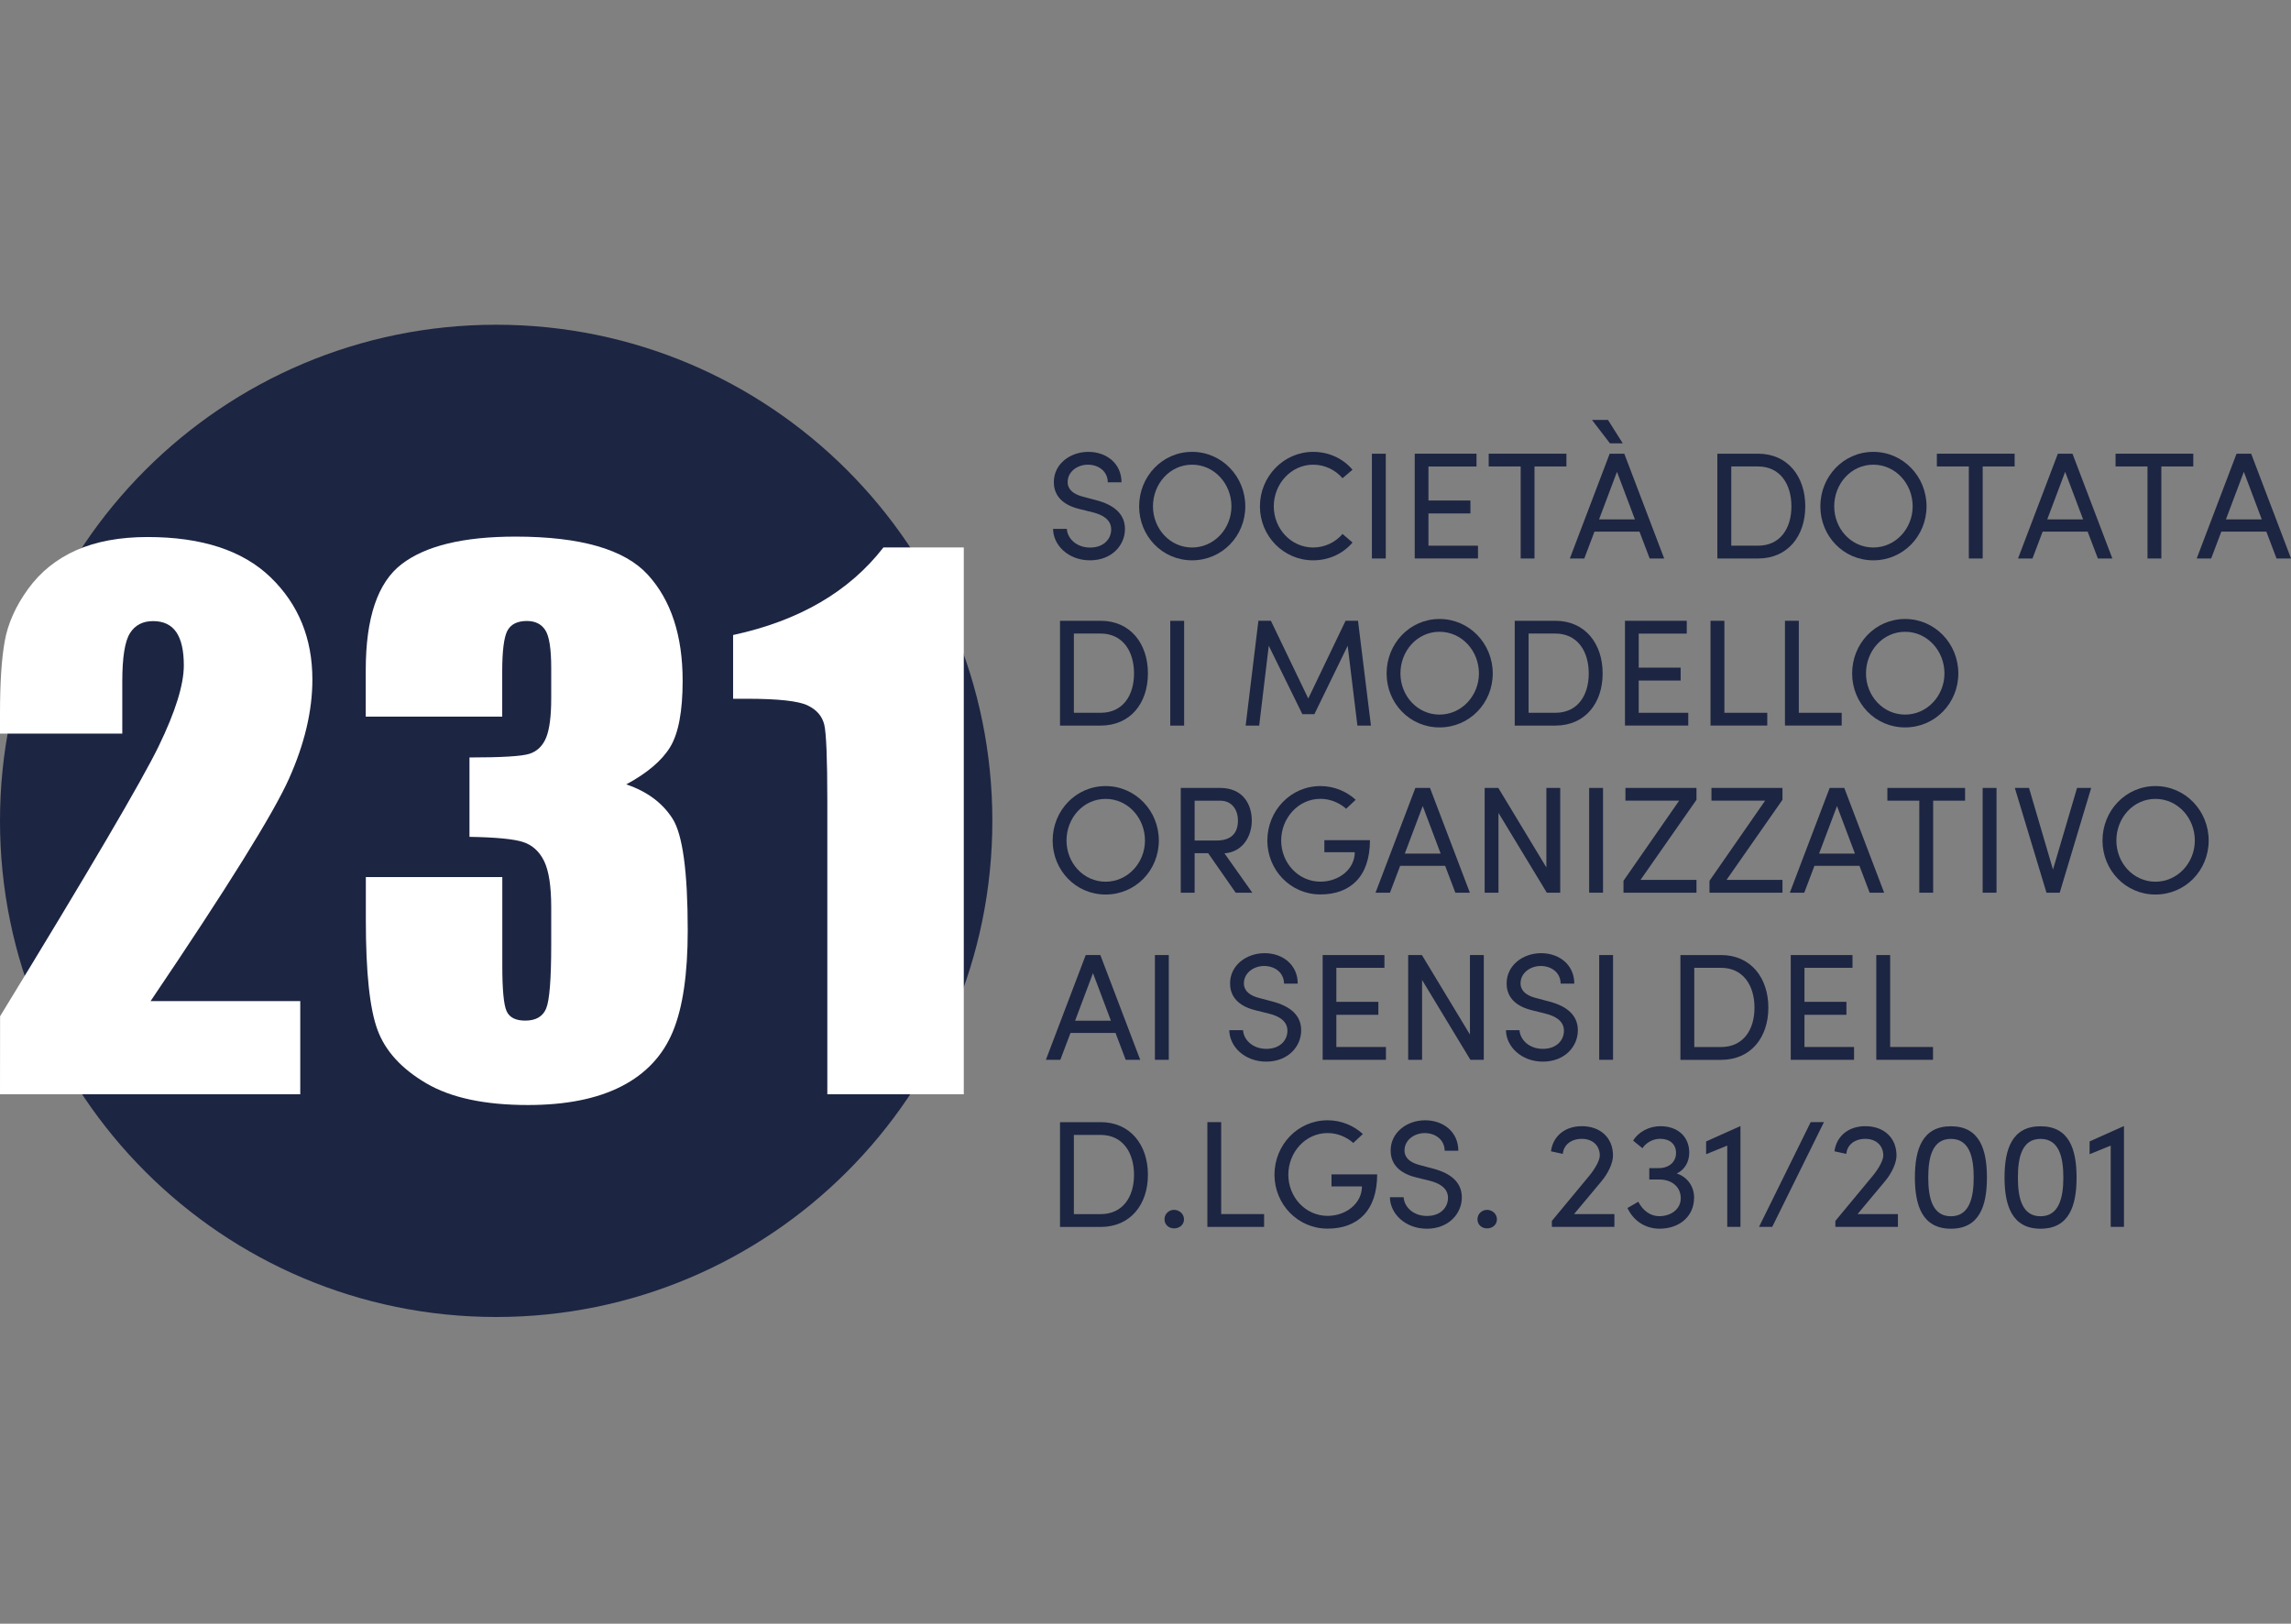<svg width="127" height="90" viewBox="0 0 127 90" fill="none" xmlns="http://www.w3.org/2000/svg">
<rect x="0" y="0" width="127" height="90" fill="#808080" stroke="none"/>
<g clip-path="url(#clip0_2610_4459)">
<path d="M58.381 29.314H59.139C59.164 29.827 59.655 30.351 60.428 30.351C61.2 30.351 61.598 29.862 61.598 29.346C61.598 28.782 61.085 28.528 60.596 28.402L59.844 28.216C58.615 27.922 58.419 27.197 58.419 26.724C58.419 25.719 59.32 25.047 60.332 25.047C61.344 25.047 62.17 25.697 62.17 26.734H61.409C61.409 26.152 60.929 25.757 60.304 25.757C59.723 25.757 59.184 26.145 59.184 26.719C59.184 26.92 59.252 27.325 60.025 27.529L60.783 27.73C61.769 27.992 62.361 28.498 62.361 29.324C62.361 30.225 61.629 31.058 60.423 31.058C59.217 31.058 58.383 30.215 58.376 29.314" fill="#1C2542"/>
<path d="M68.264 28.065C68.264 26.819 67.318 25.757 66.082 25.757C64.846 25.757 63.914 26.819 63.914 28.065C63.914 29.311 64.858 30.348 66.082 30.348C67.305 30.348 68.264 29.303 68.264 28.065ZM63.147 28.065C63.147 26.414 64.428 25.047 66.082 25.047C67.736 25.047 69.032 26.414 69.032 28.065C69.032 29.716 67.741 31.058 66.082 31.058C64.423 31.058 63.147 29.709 63.147 28.065Z" fill="#1C2542"/>
<path d="M69.843 28.065C69.843 26.422 71.149 25.047 72.793 25.047C73.687 25.047 74.46 25.427 74.976 26.037L74.422 26.507C74.032 26.052 73.443 25.757 72.796 25.757C71.572 25.757 70.611 26.819 70.611 28.065C70.611 29.311 71.572 30.348 72.796 30.348C73.443 30.348 74.034 30.053 74.422 29.598L74.976 30.071C74.462 30.678 73.687 31.058 72.793 31.058C71.147 31.058 69.843 29.709 69.843 28.065Z" fill="#1C2542"/>
<path d="M76.819 25.15H76.051V30.957H76.819V25.15Z" fill="#1C2542"/>
<path d="M79.185 30.247H81.931V30.954H78.425V25.148H81.849V25.858H79.185V27.743H81.511V28.46H79.185V30.247Z" fill="#1C2542"/>
<path d="M86.833 25.148V25.855H85.063V30.957H84.298V25.855H82.525V25.148H86.833Z" fill="#1C2542"/>
<path d="M88.642 28.79H90.631L89.636 26.152L88.642 28.79ZM89.956 24.574H89.246L88.252 23.278H89.138L89.956 24.574ZM91.449 30.957L90.883 29.467H88.388L87.824 30.957H87.023L89.231 25.15H90.042L92.252 30.957H91.451H91.449Z" fill="#1C2542"/>
<path d="M97.453 30.247C98.677 30.247 99.306 29.301 99.306 28.065C99.306 26.829 98.674 25.855 97.453 25.855H95.971V30.247H97.453ZM97.453 25.148C99.105 25.148 100.074 26.414 100.074 28.065C100.074 29.716 99.105 30.957 97.453 30.957H95.2V25.151H97.453V25.148Z" fill="#1C2542"/>
<path d="M106.028 28.065C106.028 26.819 105.084 25.757 103.845 25.757C102.607 25.757 101.678 26.819 101.678 28.065C101.678 29.311 102.622 30.348 103.845 30.348C105.069 30.348 106.028 29.303 106.028 28.065ZM100.91 28.065C100.91 26.414 102.192 25.047 103.845 25.047C105.499 25.047 106.796 26.414 106.796 28.065C106.796 29.716 105.504 31.058 103.845 31.058C102.186 31.058 100.91 29.709 100.91 28.065Z" fill="#1C2542"/>
<path d="M111.679 25.148V25.855H109.909V30.957H109.141V25.855H107.369V25.148H111.679Z" fill="#1C2542"/>
<path d="M113.487 28.79H115.476L114.481 26.152L113.487 28.79ZM116.294 30.957L115.727 29.467H113.233L112.669 30.957H111.868L114.076 25.15H114.887L117.097 30.957H116.296H116.294Z" fill="#1C2542"/>
<path d="M121.583 25.148V25.855H119.813V30.957H119.045V25.855H117.275V25.148H121.583Z" fill="#1C2542"/>
<path d="M123.39 28.79H125.381L124.386 26.152L123.392 28.79H123.39ZM126.199 30.957L125.633 29.467H123.138L122.574 30.957H121.773L123.981 25.15H124.792L127.002 30.957H126.202H126.199Z" fill="#1C2542"/>
<path d="M61.011 39.51C62.235 39.51 62.864 38.566 62.864 37.327C62.864 36.089 62.232 35.117 61.011 35.117H59.529V39.51H61.011ZM61.011 34.41C62.663 34.41 63.634 35.676 63.634 37.327C63.634 38.978 62.663 40.219 61.011 40.219H58.761V34.413H61.011V34.41Z" fill="#1C2542"/>
<path d="M65.641 34.413H64.873V40.22H65.641V34.413Z" fill="#1C2542"/>
<path d="M75.997 40.219H75.247L74.708 35.792L72.861 39.587H72.196L70.333 35.792L69.802 40.219H69.052L69.759 34.41H70.451L72.523 38.719L74.59 34.41H75.28L75.997 40.219Z" fill="#1C2542"/>
<path d="M81.984 37.327C81.984 36.081 81.04 35.019 79.799 35.019C78.558 35.019 77.632 36.081 77.632 37.327C77.632 38.573 78.576 39.61 79.799 39.61C81.022 39.61 81.984 38.566 81.984 37.327ZM76.866 37.327C76.866 35.676 78.148 34.31 79.799 34.31C81.45 34.31 82.749 35.676 82.749 37.327C82.749 38.978 81.458 40.32 79.799 40.32C78.14 40.32 76.866 38.971 76.866 37.327Z" fill="#1C2542"/>
<path d="M86.218 39.51C87.442 39.51 88.071 38.566 88.071 37.327C88.071 36.089 87.439 35.117 86.218 35.117H84.736V39.51H86.218ZM86.218 34.41C87.87 34.41 88.841 35.676 88.841 37.327C88.841 38.978 87.87 40.219 86.218 40.219H83.968V34.413H86.218V34.41Z" fill="#1C2542"/>
<path d="M90.84 39.51H93.587V40.217H90.08V34.41H93.504V35.12H90.84V37.008H93.166V37.722H90.84V39.51Z" fill="#1C2542"/>
<path d="M95.59 39.51H97.966V40.217H94.822V34.41H95.59V39.51Z" fill="#1C2542"/>
<path d="M99.716 39.51H102.092V40.217H98.948V34.41H99.716V39.51Z" fill="#1C2542"/>
<path d="M107.79 37.327C107.79 36.081 106.843 35.019 105.607 35.019C104.371 35.019 103.44 36.081 103.44 37.327C103.44 38.573 104.384 39.61 105.607 39.61C106.831 39.61 107.79 38.566 107.79 37.327ZM102.672 37.327C102.672 35.676 103.953 34.31 105.607 34.31C107.261 34.31 108.558 35.676 108.558 37.327C108.558 38.978 107.266 40.32 105.607 40.32C103.948 40.32 102.672 38.971 102.672 37.327Z" fill="#1C2542"/>
<path d="M63.471 46.59C63.471 45.344 62.527 44.282 61.289 44.282C60.05 44.282 59.121 45.344 59.121 46.59C59.121 47.836 60.065 48.873 61.289 48.873C62.512 48.873 63.471 47.828 63.471 46.59ZM58.353 46.59C58.353 44.939 59.635 43.572 61.289 43.572C62.943 43.572 64.239 44.939 64.239 46.59C64.239 48.241 62.948 49.583 61.289 49.583C59.63 49.583 58.353 48.234 58.353 46.59Z" fill="#1C2542"/>
<path d="M66.223 44.38V46.59H67.436C68.287 46.59 68.624 46.144 68.624 45.487C68.624 44.831 68.244 44.383 67.655 44.383H66.223V44.38ZM68.499 49.482L66.973 47.29H66.223V49.482H65.455V43.675H67.638C68.904 43.675 69.392 44.584 69.392 45.487C69.392 46.328 68.912 47.224 67.877 47.3L69.42 49.482H68.501H68.499Z" fill="#1C2542"/>
<path d="M70.255 46.59C70.255 44.939 71.544 43.572 73.196 43.572C73.964 43.572 74.646 43.869 75.152 44.332L74.623 44.828C74.251 44.498 73.745 44.279 73.196 44.279C71.972 44.279 71.021 45.342 71.021 46.588C71.021 47.833 71.972 48.87 73.196 48.87C74.24 48.87 75.101 48.163 75.101 47.237H73.415V46.57H75.942C75.942 48.601 74.845 49.578 73.193 49.578C71.542 49.578 70.253 48.229 70.253 46.585" fill="#1C2542"/>
<path d="M77.871 47.315H79.862L78.868 44.677L77.873 47.315H77.871ZM80.677 49.482L80.111 47.992H77.616L77.052 49.482H76.252L78.46 43.675H79.27L81.481 49.482H80.68H80.677Z" fill="#1C2542"/>
<path d="M85.722 43.675H86.49V49.482H85.747L83.066 45.057V49.482H82.301V43.675H83.058L85.722 48.082V43.675Z" fill="#1C2542"/>
<path d="M88.862 43.675H88.094V49.482H88.862V43.675Z" fill="#1C2542"/>
<path d="M94.043 43.675V44.332L90.941 48.772H94.043V49.482H89.997V48.822L93.083 44.38H90.105V43.675H94.043Z" fill="#1C2542"/>
<path d="M98.81 43.675V44.332L95.709 48.772H98.81V49.482H94.765V48.822L97.849 44.38H94.873V43.675H98.81Z" fill="#1C2542"/>
<path d="M100.836 47.315H102.828L101.833 44.677L100.839 47.315H100.836ZM103.643 49.482L103.077 47.992H100.582L100.018 49.482H99.218L101.426 43.675H102.236L104.446 49.482H103.646H103.643Z" fill="#1C2542"/>
<path d="M108.932 43.675V44.38H107.163V49.482H106.395V44.38H104.625V43.675H108.932Z" fill="#1C2542"/>
<path d="M110.675 43.675H109.907V49.482H110.675V43.675Z" fill="#1C2542"/>
<path d="M115.14 43.675H115.923L114.179 49.482H113.446L111.691 43.675H112.477L113.806 48.201L115.14 43.675Z" fill="#1C2542"/>
<path d="M121.669 46.59C121.669 45.344 120.725 44.282 119.486 44.282C118.248 44.282 117.319 45.344 117.319 46.59C117.319 47.836 118.263 48.873 119.486 48.873C120.71 48.873 121.669 47.828 121.669 46.59ZM116.551 46.59C116.551 44.939 117.832 43.572 119.486 43.572C121.14 43.572 122.436 44.939 122.436 46.59C122.436 48.241 121.145 49.583 119.486 49.583C117.827 49.583 116.551 48.234 116.551 46.59Z" fill="#1C2542"/>
<path d="M59.595 56.577H61.583L60.589 53.939L59.597 56.577H59.595ZM62.402 58.744L61.838 57.254H59.343L58.779 58.744H57.978L60.186 52.938H60.997L63.207 58.744H62.407H62.402Z" fill="#1C2542"/>
<path d="M64.79 52.938H64.022V58.744H64.79V52.938Z" fill="#1C2542"/>
<path d="M68.15 57.101H68.908C68.933 57.614 69.422 58.138 70.197 58.138C70.972 58.138 71.368 57.649 71.368 57.133C71.368 56.57 70.854 56.315 70.366 56.19L69.613 56.003C68.385 55.709 68.188 54.984 68.188 54.511C68.188 53.507 69.09 52.834 70.102 52.834C71.114 52.834 71.939 53.484 71.939 54.521H71.179C71.179 53.939 70.698 53.544 70.074 53.544C69.492 53.544 68.954 53.932 68.954 54.506C68.954 54.707 69.019 55.112 69.794 55.316L70.552 55.517C71.539 55.779 72.13 56.285 72.13 57.111C72.13 58.012 71.398 58.845 70.192 58.845C68.986 58.845 68.153 58.002 68.145 57.101" fill="#1C2542"/>
<path d="M74.079 58.034H76.828V58.744H73.321V52.938H76.745V53.645H74.079V55.532H76.408V56.25H74.079V58.034Z" fill="#1C2542"/>
<path d="M81.485 52.938H82.253V58.744H81.51L78.832 54.319V58.744H78.061V52.938H78.822L81.485 57.345V52.938Z" fill="#1C2542"/>
<path d="M83.477 57.101H84.234C84.26 57.614 84.75 58.138 85.526 58.138C86.301 58.138 86.696 57.649 86.696 57.133C86.696 56.57 86.183 56.315 85.694 56.19L84.944 56.003C83.713 55.709 83.519 54.984 83.519 54.511C83.519 53.507 84.421 52.834 85.433 52.834C86.445 52.834 87.27 53.484 87.27 54.521H86.513C86.513 53.939 86.032 53.544 85.41 53.544C84.828 53.544 84.29 53.932 84.29 54.506C84.29 54.707 84.358 55.112 85.133 55.316L85.891 55.517C86.878 55.779 87.467 56.285 87.467 57.111C87.467 58.012 86.734 58.845 85.531 58.845C84.327 58.845 83.489 58.002 83.482 57.101" fill="#1C2542"/>
<path d="M89.418 52.938H88.65V58.744H89.418V52.938Z" fill="#1C2542"/>
<path d="M95.404 58.037C96.627 58.037 97.259 57.093 97.259 55.855C97.259 54.616 96.625 53.645 95.404 53.645H93.921V58.037H95.404ZM95.404 52.938C97.058 52.938 98.027 54.203 98.027 55.855C98.027 57.506 97.058 58.747 95.404 58.747H93.153V52.94H95.404V52.938Z" fill="#1C2542"/>
<path d="M100.029 58.034H102.778V58.744H99.269V52.938H102.692V53.645H100.029V55.532H102.355V56.25H100.029V58.034Z" fill="#1C2542"/>
<path d="M104.779 58.034H107.155V58.744H104.011V52.938H104.779V58.034Z" fill="#1C2542"/>
<path d="M61.011 67.299C62.235 67.299 62.864 66.353 62.864 65.117C62.864 63.881 62.232 62.907 61.011 62.907H59.529V67.299H61.011ZM61.011 62.2C62.663 62.2 63.634 63.466 63.634 65.117C63.634 66.768 62.663 68.009 61.011 68.009H58.761V62.202H61.011V62.2Z" fill="#1C2542"/>
<path d="M64.554 67.586C64.554 67.281 64.798 67.062 65.082 67.062C65.367 67.062 65.634 67.281 65.634 67.586C65.634 67.891 65.379 68.089 65.082 68.089C64.785 68.089 64.554 67.878 64.554 67.586Z" fill="#1C2542"/>
<path d="M67.695 67.296H70.074V68.006H66.93V62.2H67.695V67.296Z" fill="#1C2542"/>
<path d="M70.65 65.115C70.65 63.463 71.939 62.097 73.593 62.097C74.361 62.097 75.041 62.394 75.549 62.857L75.018 63.353C74.648 63.023 74.139 62.804 73.593 62.804C72.37 62.804 71.418 63.866 71.418 65.112C71.418 66.358 72.37 67.395 73.593 67.395C74.638 67.395 75.499 66.688 75.499 65.761H73.812V65.094H76.342C76.342 67.126 75.245 68.102 73.593 68.102C71.942 68.102 70.65 66.753 70.65 65.109" fill="#1C2542"/>
<path d="M77.052 66.363H77.81C77.835 66.876 78.324 67.4 79.099 67.4C79.874 67.4 80.269 66.912 80.269 66.396C80.269 65.832 79.756 65.578 79.268 65.452L78.515 65.266C77.286 64.971 77.09 64.246 77.09 63.773C77.09 62.769 77.991 62.097 79.003 62.097C80.015 62.097 80.841 62.746 80.841 63.783H80.083C80.083 63.202 79.602 62.806 78.978 62.806C78.397 62.806 77.858 63.194 77.858 63.768C77.858 63.969 77.923 64.374 78.699 64.578L79.456 64.78C80.443 65.041 81.035 65.547 81.035 66.373C81.035 67.274 80.302 68.107 79.096 68.107C77.891 68.107 77.057 67.264 77.05 66.363" fill="#1C2542"/>
<path d="M81.903 67.586C81.903 67.281 82.147 67.062 82.432 67.062C82.716 67.062 82.981 67.281 82.981 67.586C82.981 67.891 82.729 68.089 82.432 68.089C82.135 68.089 81.903 67.878 81.903 67.586Z" fill="#1C2542"/>
<path d="M87.258 67.297H89.493V68.004H86.027V67.674L88.101 65.172C88.446 64.752 88.683 64.304 88.683 64.052C88.683 63.496 88.287 63.126 87.688 63.126C87.089 63.126 86.676 63.463 86.634 63.959L85.977 63.816C86.087 62.98 86.744 62.424 87.688 62.424C88.723 62.424 89.415 63.073 89.415 64.05C89.415 64.48 89.138 65.044 88.776 65.477L87.258 67.294V67.297Z" fill="#1C2542"/>
<path d="M93.909 66.395C93.909 67.407 93.116 68.105 91.996 68.105C91.213 68.105 90.546 67.674 90.219 66.959L90.818 66.612C91.07 67.11 91.5 67.412 91.973 67.412C92.663 67.412 93.172 67 93.172 66.418C93.172 65.794 92.681 65.381 91.999 65.381H91.427V64.749H91.948C92.53 64.749 92.91 64.402 92.91 63.906C92.91 63.41 92.555 63.123 92.026 63.123C91.646 63.123 91.258 63.325 91.047 63.645L90.531 63.224C90.82 62.743 91.417 62.424 92.041 62.424C93.003 62.424 93.642 63.005 93.642 63.891C93.642 64.415 93.381 64.843 92.95 65.046C93.524 65.233 93.912 65.746 93.912 66.395" fill="#1C2542"/>
<path d="M96.459 62.426H96.481V68.006H95.749V63.498L94.578 63.977V63.269L96.459 62.426Z" fill="#1C2542"/>
<path d="M97.509 68.006L100.374 62.2H101.109L98.241 68.006H97.509Z" fill="#1C2542"/>
<path d="M102.974 67.297H105.209V68.004H101.743V67.674L103.817 65.172C104.162 64.752 104.399 64.304 104.399 64.052C104.399 63.496 104.003 63.126 103.404 63.126C102.805 63.126 102.392 63.463 102.349 63.959L101.692 63.816C101.803 62.98 102.46 62.424 103.404 62.424C104.441 62.424 105.131 63.073 105.131 64.05C105.131 64.48 104.852 65.044 104.492 65.477L102.974 67.294V67.297Z" fill="#1C2542"/>
<path d="M109.411 65.268C109.411 64.105 109.157 63.128 108.148 63.128C107.138 63.128 106.891 64.105 106.891 65.268C106.891 66.431 107.136 67.417 108.148 67.417C109.16 67.417 109.411 66.413 109.411 65.268ZM106.151 65.268C106.151 63.7 106.564 62.429 108.148 62.429C109.731 62.429 110.144 63.7 110.144 65.268C110.144 66.836 109.731 68.107 108.148 68.107C106.564 68.107 106.151 66.818 106.151 65.268Z" fill="#1C2542"/>
<path d="M114.38 65.268C114.38 64.105 114.126 63.128 113.116 63.128C112.107 63.128 111.86 64.105 111.86 65.268C111.86 66.431 112.104 67.417 113.116 67.417C114.128 67.417 114.38 66.413 114.38 65.268ZM111.12 65.268C111.12 63.7 111.533 62.429 113.116 62.429C114.7 62.429 115.113 63.7 115.113 65.268C115.113 66.836 114.7 68.107 113.116 68.107C111.533 68.107 111.12 66.818 111.12 65.268Z" fill="#1C2542"/>
<path d="M117.715 62.426H117.741V68.006H117.006V63.498L115.835 63.977V63.269L117.715 62.426Z" fill="#1C2542"/>
<path d="M55.01 45.5C55.01 60.69 42.695 73 27.505 73C12.315 73 0 60.687 0 45.5C0 30.313 12.315 18 27.505 18C42.695 18 55.01 30.31 55.01 45.5Z" fill="#1C2542"/>
<path d="M16.645 55.487V60.654H0L0.005 56.33C4.934 48.269 7.867 43.278 8.796 41.362C9.725 39.447 10.19 37.952 10.19 36.88C10.19 36.056 10.049 35.442 9.77 35.035C9.488 34.629 9.06 34.428 8.486 34.428C7.912 34.428 7.482 34.652 7.202 35.102C6.92 35.55 6.779 36.444 6.779 37.781V40.662H0V39.557C0 37.861 0.086 36.522 0.262 35.543C0.436 34.564 0.869 33.597 1.553 32.651C2.24 31.702 3.132 30.985 4.229 30.497C5.327 30.011 6.646 29.767 8.179 29.767C11.187 29.767 13.463 30.512 15.004 32.004C16.547 33.497 17.317 35.384 17.317 37.667C17.317 39.401 16.884 41.236 16.016 43.172C15.15 45.107 12.592 49.212 8.348 55.49H16.642L16.645 55.487Z" fill="white"/>
<path d="M34.718 43.479C35.866 43.867 36.721 44.498 37.283 45.379C37.844 46.258 38.124 48.322 38.124 51.569C38.124 53.98 37.852 55.847 37.3 57.176C36.749 58.508 35.803 59.519 34.456 60.212C33.106 60.904 31.38 61.251 29.267 61.251C26.871 61.251 24.988 60.848 23.623 60.043C22.257 59.24 21.355 58.253 20.927 57.086C20.494 55.92 20.28 53.894 20.28 51.012V48.616H27.845V53.539C27.845 54.848 27.923 55.684 28.079 56.038C28.235 56.396 28.58 56.572 29.116 56.572C29.703 56.572 30.091 56.348 30.277 55.898C30.463 55.45 30.556 54.274 30.556 52.376V50.28C30.556 49.12 30.425 48.271 30.164 47.733C29.902 47.197 29.514 46.844 29.003 46.675C28.49 46.507 27.5 46.411 26.025 46.386V41.986C27.823 41.986 28.935 41.919 29.358 41.78C29.781 41.642 30.088 41.342 30.277 40.882C30.463 40.421 30.556 39.696 30.556 38.709V37.023C30.556 35.964 30.448 35.264 30.227 34.926C30.01 34.589 29.668 34.421 29.207 34.421C28.683 34.421 28.323 34.599 28.13 34.954C27.938 35.312 27.84 36.069 27.84 37.23V39.721H20.275V37.139C20.275 34.244 20.938 32.286 22.262 31.272C23.583 30.255 25.688 29.744 28.573 29.744C32.18 29.744 34.627 30.449 35.913 31.858C37.197 33.265 37.842 35.226 37.842 37.733C37.842 39.429 37.61 40.655 37.15 41.41C36.689 42.165 35.876 42.852 34.715 43.479" fill="white"/>
<path d="M53.427 30.346V60.655H45.862V44.405C45.862 42.059 45.804 40.65 45.694 40.174C45.58 39.699 45.273 39.341 44.767 39.1C44.259 38.855 43.136 38.732 41.389 38.732H40.639V35.198C44.296 34.41 47.073 32.795 48.971 30.346H53.427Z" fill="white"/>
</g>
<defs>
<clipPath id="clip0_2610_4459">
<rect width="127" height="90" fill="white"/>
</clipPath>
</defs>
</svg>
